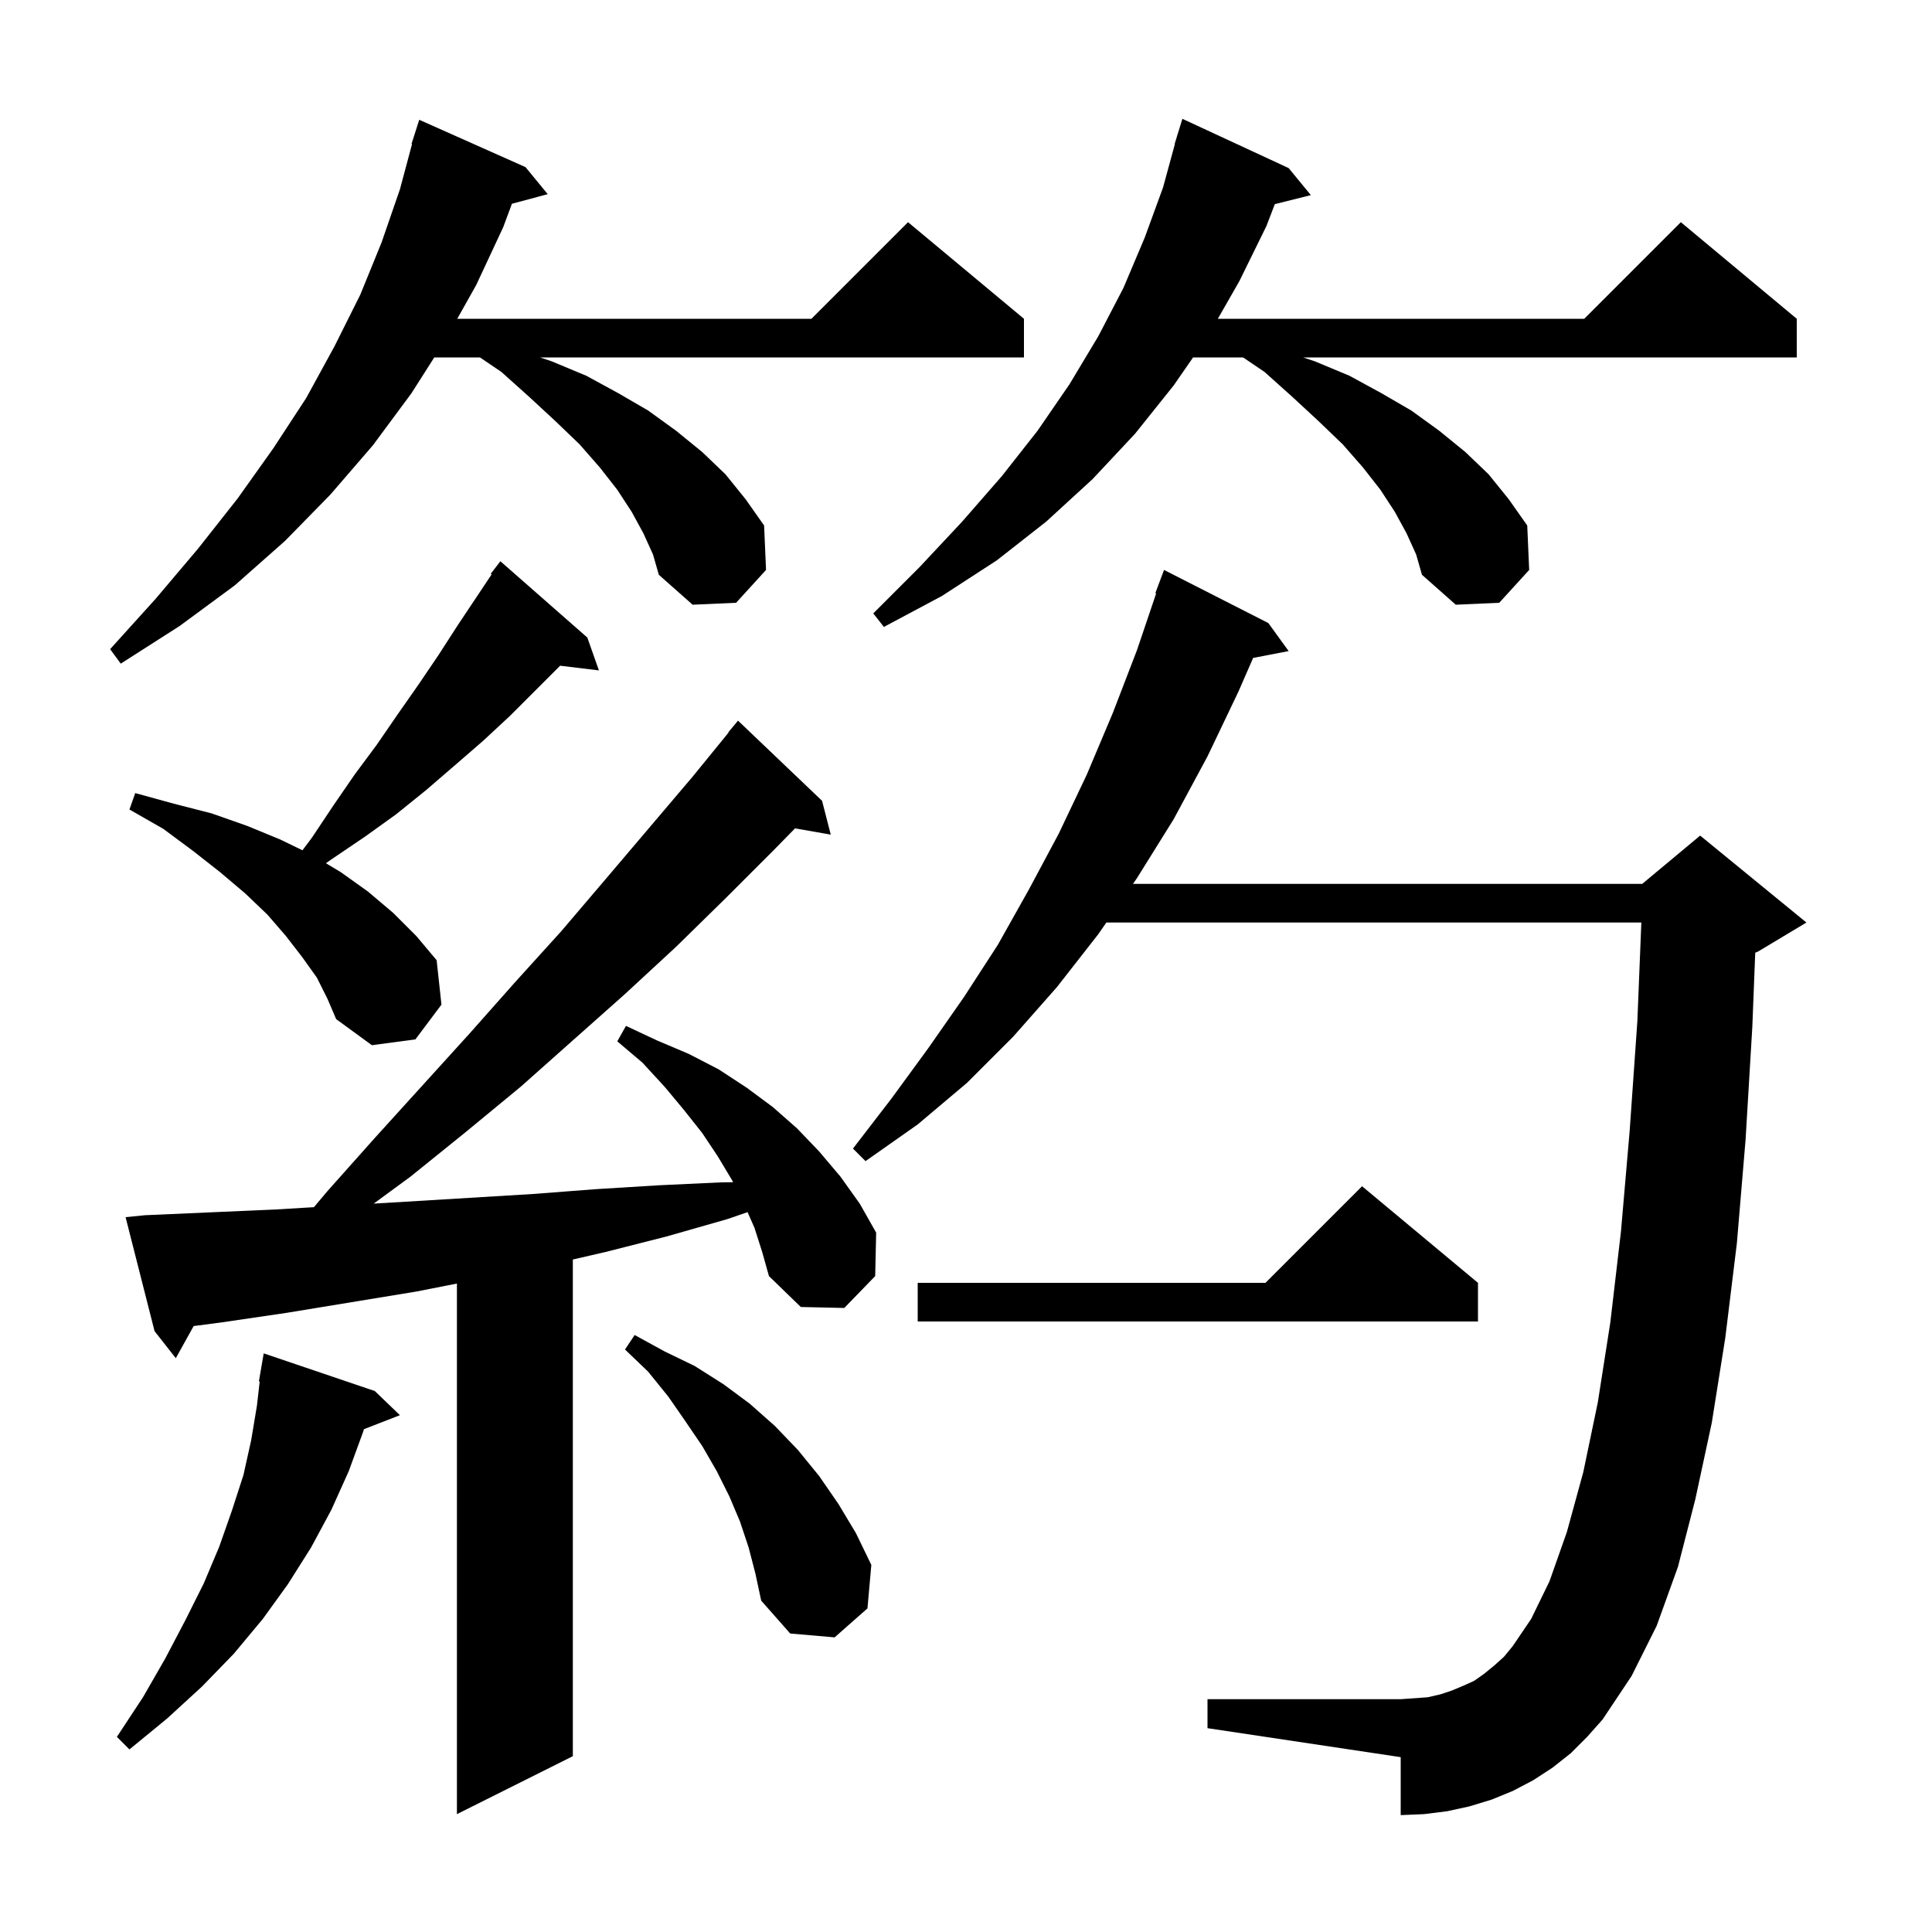 <svg xmlns="http://www.w3.org/2000/svg" xmlns:xlink="http://www.w3.org/1999/xlink" version="1.1" baseProfile="full" viewBox="0 0 200 200" width="200" height="200">
<g fill="black">
<path d="M 78.1 127.1 L 77.388 125.481 L 75.3 126.2 L 69.0 128.0 L 62.7 129.6 L 59.3 130.385 L 59.3 181.8 L 47.3 187.8 L 47.3 132.873 L 43.1 133.7 L 29.7 135.9 L 22.9 136.9 L 20.049 137.272 L 18.2 140.6 L 16.0 137.8 L 13.0 126.0 L 15.0 125.8 L 28.6 125.2 L 32.496 124.967 L 33.9 123.3 L 38.8 117.8 L 48.6 107.0 L 53.3 101.7 L 58.1 96.4 L 62.7 91.0 L 71.7 80.4 L 75.43 75.822 L 75.4 75.8 L 76.4 74.6 L 85.1 82.9 L 86.0 86.4 L 82.304 85.752 L 80.1 88.0 L 75.1 93.0 L 70.0 98.0 L 64.7 102.9 L 53.9 112.5 L 48.2 117.2 L 42.5 121.8 L 38.685 124.598 L 42.0 124.4 L 55.2 123.6 L 61.7 123.1 L 68.2 122.7 L 74.6 122.4 L 75.89 122.38 L 75.8 122.2 L 74.3 119.7 L 72.7 117.3 L 70.8 114.9 L 68.8 112.5 L 66.5 110.0 L 63.9 107.8 L 64.8 106.2 L 68.0 107.7 L 71.3 109.1 L 74.4 110.7 L 77.3 112.6 L 80.0 114.6 L 82.5 116.8 L 84.8 119.2 L 87.0 121.8 L 89.0 124.6 L 90.7 127.6 L 90.6 132.1 L 87.4 135.4 L 82.9 135.3 L 79.6 132.1 L 78.9 129.6 Z M 38.8 144.0 L 41.4 146.5 L 37.671 147.95 L 37.6 148.2 L 36.1 152.3 L 34.3 156.3 L 32.2 160.2 L 29.8 164.0 L 27.2 167.6 L 24.2 171.2 L 20.9 174.6 L 17.3 177.9 L 13.4 181.1 L 12.1 179.8 L 14.8 175.7 L 17.1 171.7 L 19.2 167.7 L 21.1 163.9 L 22.7 160.1 L 24.0 156.4 L 25.2 152.7 L 26.0 149.1 L 26.6 145.5 L 26.885 143.007 L 26.8 143.0 L 27.3 140.1 Z M 162.6 181.5 L 160.7 183.0 L 158.7 184.3 L 156.6 185.4 L 154.4 186.3 L 152.1 187.0 L 149.8 187.5 L 147.4 187.8 L 145.0 187.9 L 145.0 181.9 L 125.0 178.9 L 125.0 175.9 L 145.0 175.9 L 147.8 175.7 L 149.1 175.4 L 150.3 175.0 L 151.5 174.5 L 152.6 174.0 L 153.6 173.3 L 154.7 172.4 L 155.7 171.5 L 156.6 170.4 L 158.5 167.6 L 160.4 163.7 L 162.2 158.6 L 163.9 152.4 L 165.4 145.2 L 166.7 136.9 L 167.8 127.5 L 168.7 117.1 L 169.5 105.7 L 169.911 95.5 L 114.528 95.5 L 113.7 96.7 L 109.4 102.2 L 104.9 107.3 L 100.1 112.1 L 95.0 116.4 L 89.6 120.2 L 88.3 118.9 L 92.3 113.7 L 96.1 108.5 L 99.8 103.2 L 103.3 97.8 L 106.5 92.1 L 109.6 86.3 L 112.5 80.2 L 115.2 73.8 L 117.7 67.3 L 119.688 61.423 L 119.6 61.4 L 120.5 59.0 L 131.3 64.5 L 133.4 67.4 L 129.724 68.109 L 128.2 71.6 L 125.0 78.3 L 121.5 84.8 L 117.7 90.9 L 117.286 91.5 L 170.0 91.5 L 176.0 86.5 L 187.0 95.5 L 182.0 98.5 L 181.702 98.624 L 181.4 106.3 L 180.7 118.0 L 179.8 128.7 L 178.6 138.5 L 177.2 147.3 L 175.5 155.2 L 173.7 162.2 L 171.5 168.3 L 168.9 173.5 L 165.9 178.0 L 164.3 179.8 Z M 77.5 160.2 L 76.6 157.5 L 75.5 154.9 L 74.2 152.3 L 72.7 149.7 L 71.0 147.2 L 69.2 144.6 L 67.1 142.0 L 64.7 139.7 L 65.7 138.2 L 68.8 139.9 L 71.9 141.4 L 74.9 143.3 L 77.6 145.3 L 80.2 147.6 L 82.6 150.1 L 84.8 152.8 L 86.8 155.7 L 88.6 158.7 L 90.2 162.0 L 89.8 166.5 L 86.4 169.5 L 81.8 169.1 L 78.8 165.7 L 78.2 162.9 Z M 153.0 132.8 L 153.0 136.8 L 95.0 136.8 L 95.0 132.8 L 131.0 132.8 L 141.0 122.8 Z M 32.8 101.2 L 31.3 99.1 L 29.6 96.9 L 27.7 94.7 L 25.4 92.5 L 22.8 90.3 L 20.0 88.1 L 16.9 85.8 L 13.4 83.8 L 14.0 82.1 L 18.0 83.2 L 21.9 84.2 L 25.6 85.5 L 29.0 86.9 L 31.31 88.02 L 32.3 86.7 L 34.5 83.4 L 36.7 80.2 L 39.0 77.1 L 41.2 73.9 L 43.3 70.9 L 45.4 67.8 L 47.4 64.7 L 50.893 59.461 L 50.8 59.4 L 51.8 58.1 L 60.8 66.0 L 62.0 69.4 L 57.985 68.915 L 52.8 74.1 L 50.0 76.7 L 47.0 79.3 L 44.1 81.8 L 41.0 84.3 L 37.8 86.6 L 34.4 88.9 L 33.737 89.362 L 35.3 90.3 L 38.1 92.3 L 40.7 94.5 L 43.1 96.9 L 45.2 99.4 L 45.7 104.0 L 43.0 107.6 L 38.5 108.2 L 34.8 105.5 L 33.9 103.4 Z M 66.6 55.2 L 65.4 53.0 L 63.9 50.7 L 62.1 48.4 L 60.0 46.0 L 57.5 43.6 L 54.8 41.1 L 51.9 38.5 L 49.683 37.0 L 44.955 37.0 L 42.6 40.7 L 38.6 46.1 L 34.2 51.2 L 29.5 56.0 L 24.3 60.6 L 18.6 64.8 L 12.5 68.7 L 11.4 67.2 L 16.1 62.0 L 20.5 56.8 L 24.6 51.6 L 28.3 46.4 L 31.7 41.2 L 34.6 35.9 L 37.3 30.5 L 39.5 25.1 L 41.4 19.6 L 42.656 14.911 L 42.6 14.9 L 43.4 12.4 L 54.4 17.3 L 56.7 20.1 L 52.993 21.093 L 52.1 23.5 L 49.3 29.5 L 47.335 33.0 L 84.0 33.0 L 94.0 23.0 L 106.0 33.0 L 106.0 37.0 L 55.9 37.0 L 57.1 37.4 L 60.7 38.9 L 64.0 40.7 L 67.1 42.5 L 70.0 44.6 L 72.7 46.8 L 75.1 49.1 L 77.2 51.7 L 79.1 54.4 L 79.3 59.0 L 76.2 62.4 L 71.7 62.6 L 68.2 59.5 L 67.6 57.4 Z M 145.6 55.2 L 144.4 53.0 L 142.9 50.7 L 141.1 48.4 L 139.0 46.0 L 136.5 43.6 L 133.8 41.1 L 130.9 38.5 L 128.683 37.0 L 123.508 37.0 L 121.5 39.9 L 117.5 44.9 L 113.1 49.6 L 108.3 54.0 L 103.2 58.0 L 97.5 61.7 L 91.5 64.9 L 90.4 63.5 L 95.2 58.7 L 99.6 54.0 L 103.7 49.3 L 107.4 44.6 L 110.7 39.8 L 113.7 34.8 L 116.3 29.8 L 118.5 24.6 L 120.4 19.4 L 121.626 14.905 L 121.6 14.9 L 121.84 14.12 L 121.9 13.9 L 121.907 13.902 L 122.4 12.3 L 133.4 17.4 L 135.7 20.2 L 131.969 21.133 L 131.1 23.4 L 128.3 29.1 L 126.071 33.0 L 164.0 33.0 L 174.0 23.0 L 186.0 33.0 L 186.0 37.0 L 134.9 37.0 L 136.1 37.4 L 139.7 38.9 L 143.0 40.7 L 146.1 42.5 L 149.0 44.6 L 151.7 46.8 L 154.1 49.1 L 156.2 51.7 L 158.1 54.4 L 158.3 59.0 L 155.2 62.4 L 150.7 62.6 L 147.2 59.5 L 146.6 57.4 Z " />
</g>
</svg>
